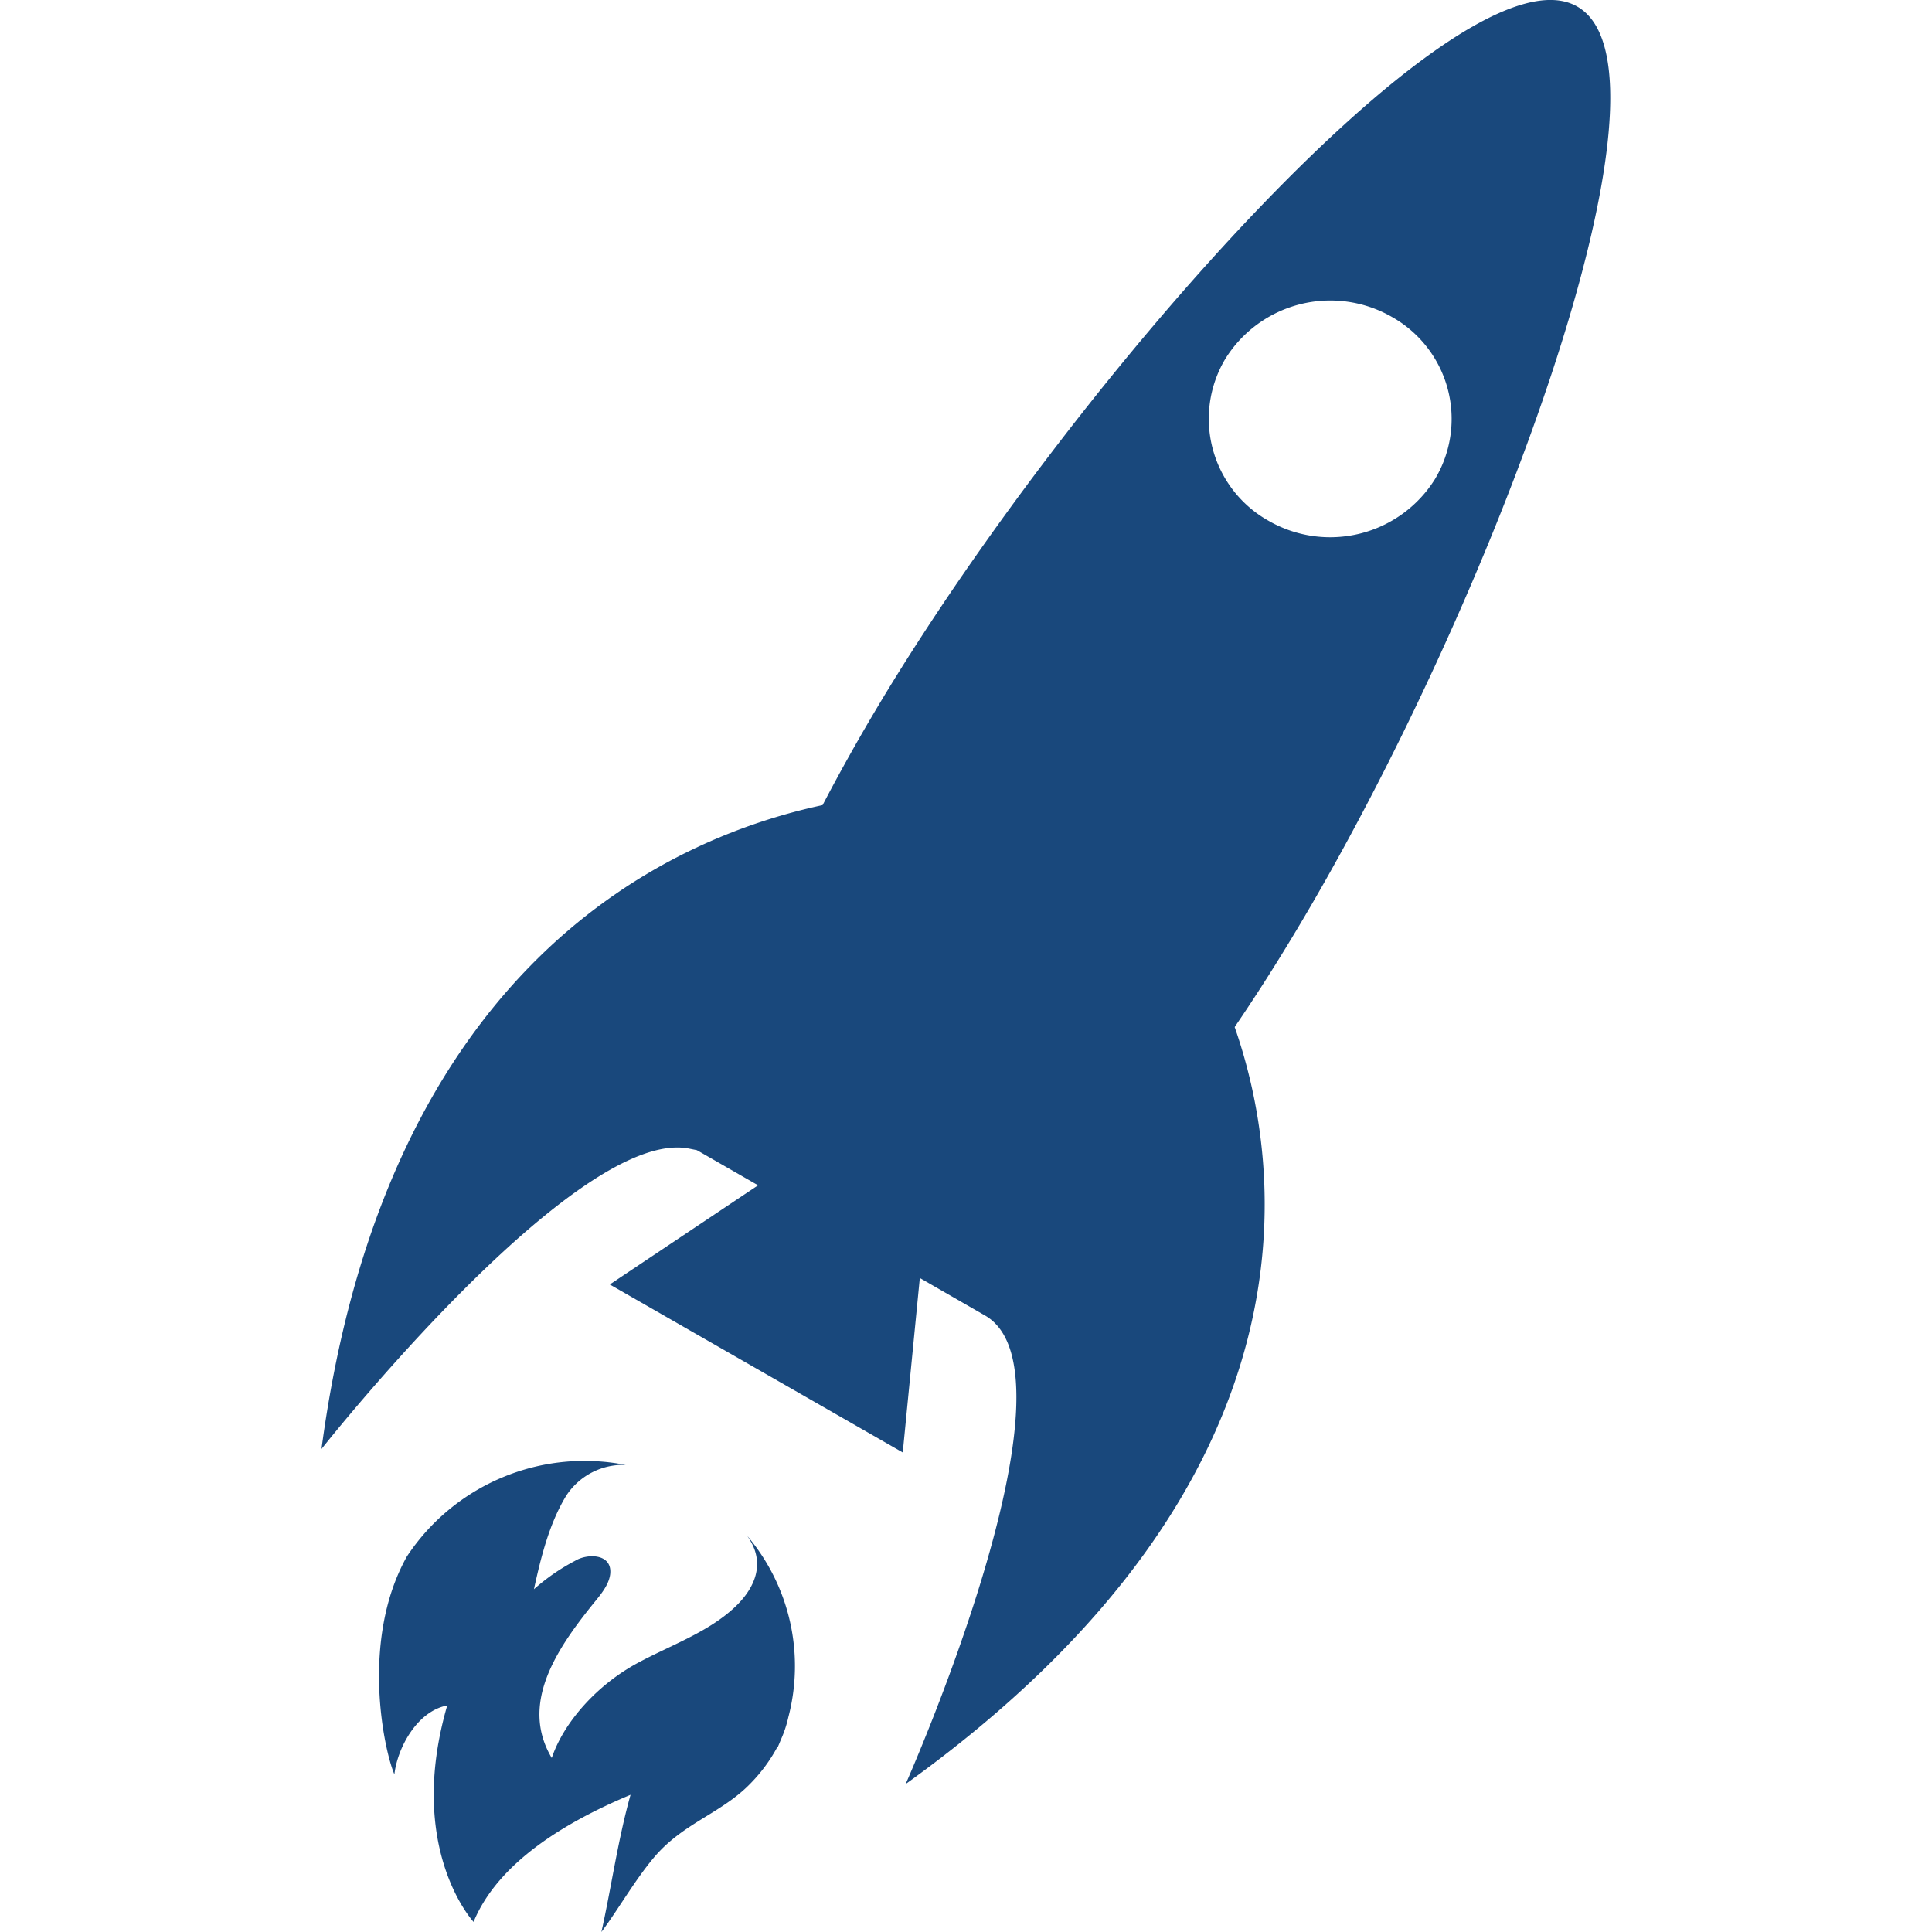 <svg xmlns="http://www.w3.org/2000/svg" viewBox="0 0 256 256"><defs><style>.cls-1{fill:none;}.cls-2{fill:#19487c;}</style></defs><title>van</title><g id="Layer_2" data-name="Layer 2"><g id="van"><g id="van-2" data-name="van"><rect class="cls-1" width="256" height="256"/><path class="cls-2" d="M53.91,206.25a28.2,28.2,0,0,1,29-12.14,9,9,0,0,0-7.83,4,1.57,1.57,0,0,1-.12.19c-2.2,3.65-3.3,8.11-4.21,12.28a27.47,27.47,0,0,1,5.44-3.76c1.62-1,5-1,4.66,1.8-.2,1.51-1.41,2.85-2.34,4-4.82,6-9.64,13.2-5.4,20.32,1.6-4.75,6-9.68,11.37-12.58,4.32-2.33,9.16-4,12.7-7.23,2.48-2.25,4.32-5.5,2.23-9l-.37-.59a26.7,26.7,0,0,1,5.42,24,15.28,15.28,0,0,1-1,3c-.11.27-.22.55-.34.81,0,.08-.1.13-.15.2a21.16,21.16,0,0,1-3.48,4.72C96.4,239.5,92.36,241,89,243.81a18.55,18.55,0,0,0-1.93,1.84c-2.68,3-5.09,7.3-7.38,10.35,1.33-6,2.18-12.18,3.86-18.18-8.7,3.64-17.56,9-20.8,16.84,0,0-9-9.67-3.49-28.68-4,.77-6.59,5.6-7,9.13C50.94,232.1,47.68,217.39,53.91,206.25ZM120,236.4s24.06-54.12,10.57-62.06l-8.69-5-2.26,23.12L80.8,170.2l19.65-13.14-7.78-4.47-.34-.19h0l-1-.2h0C76.39,149.19,42.6,192,42.6,192,51.18,127.59,88.81,111,109,106.68q3.61-6.92,7.87-14C143.11,49.22,194-7.75,209,.87S197.63,80.47,171.34,124q-3.78,6.28-7.74,12.09C169.94,154.22,176,196.15,120,236.4ZM190.15,63.47A15.5,15.5,0,0,0,184.44,42a16.38,16.38,0,0,0-22.09,5.57A15.49,15.49,0,0,0,168.08,69,16.37,16.37,0,0,0,190.15,63.47Z"/></g></g></g></svg>
